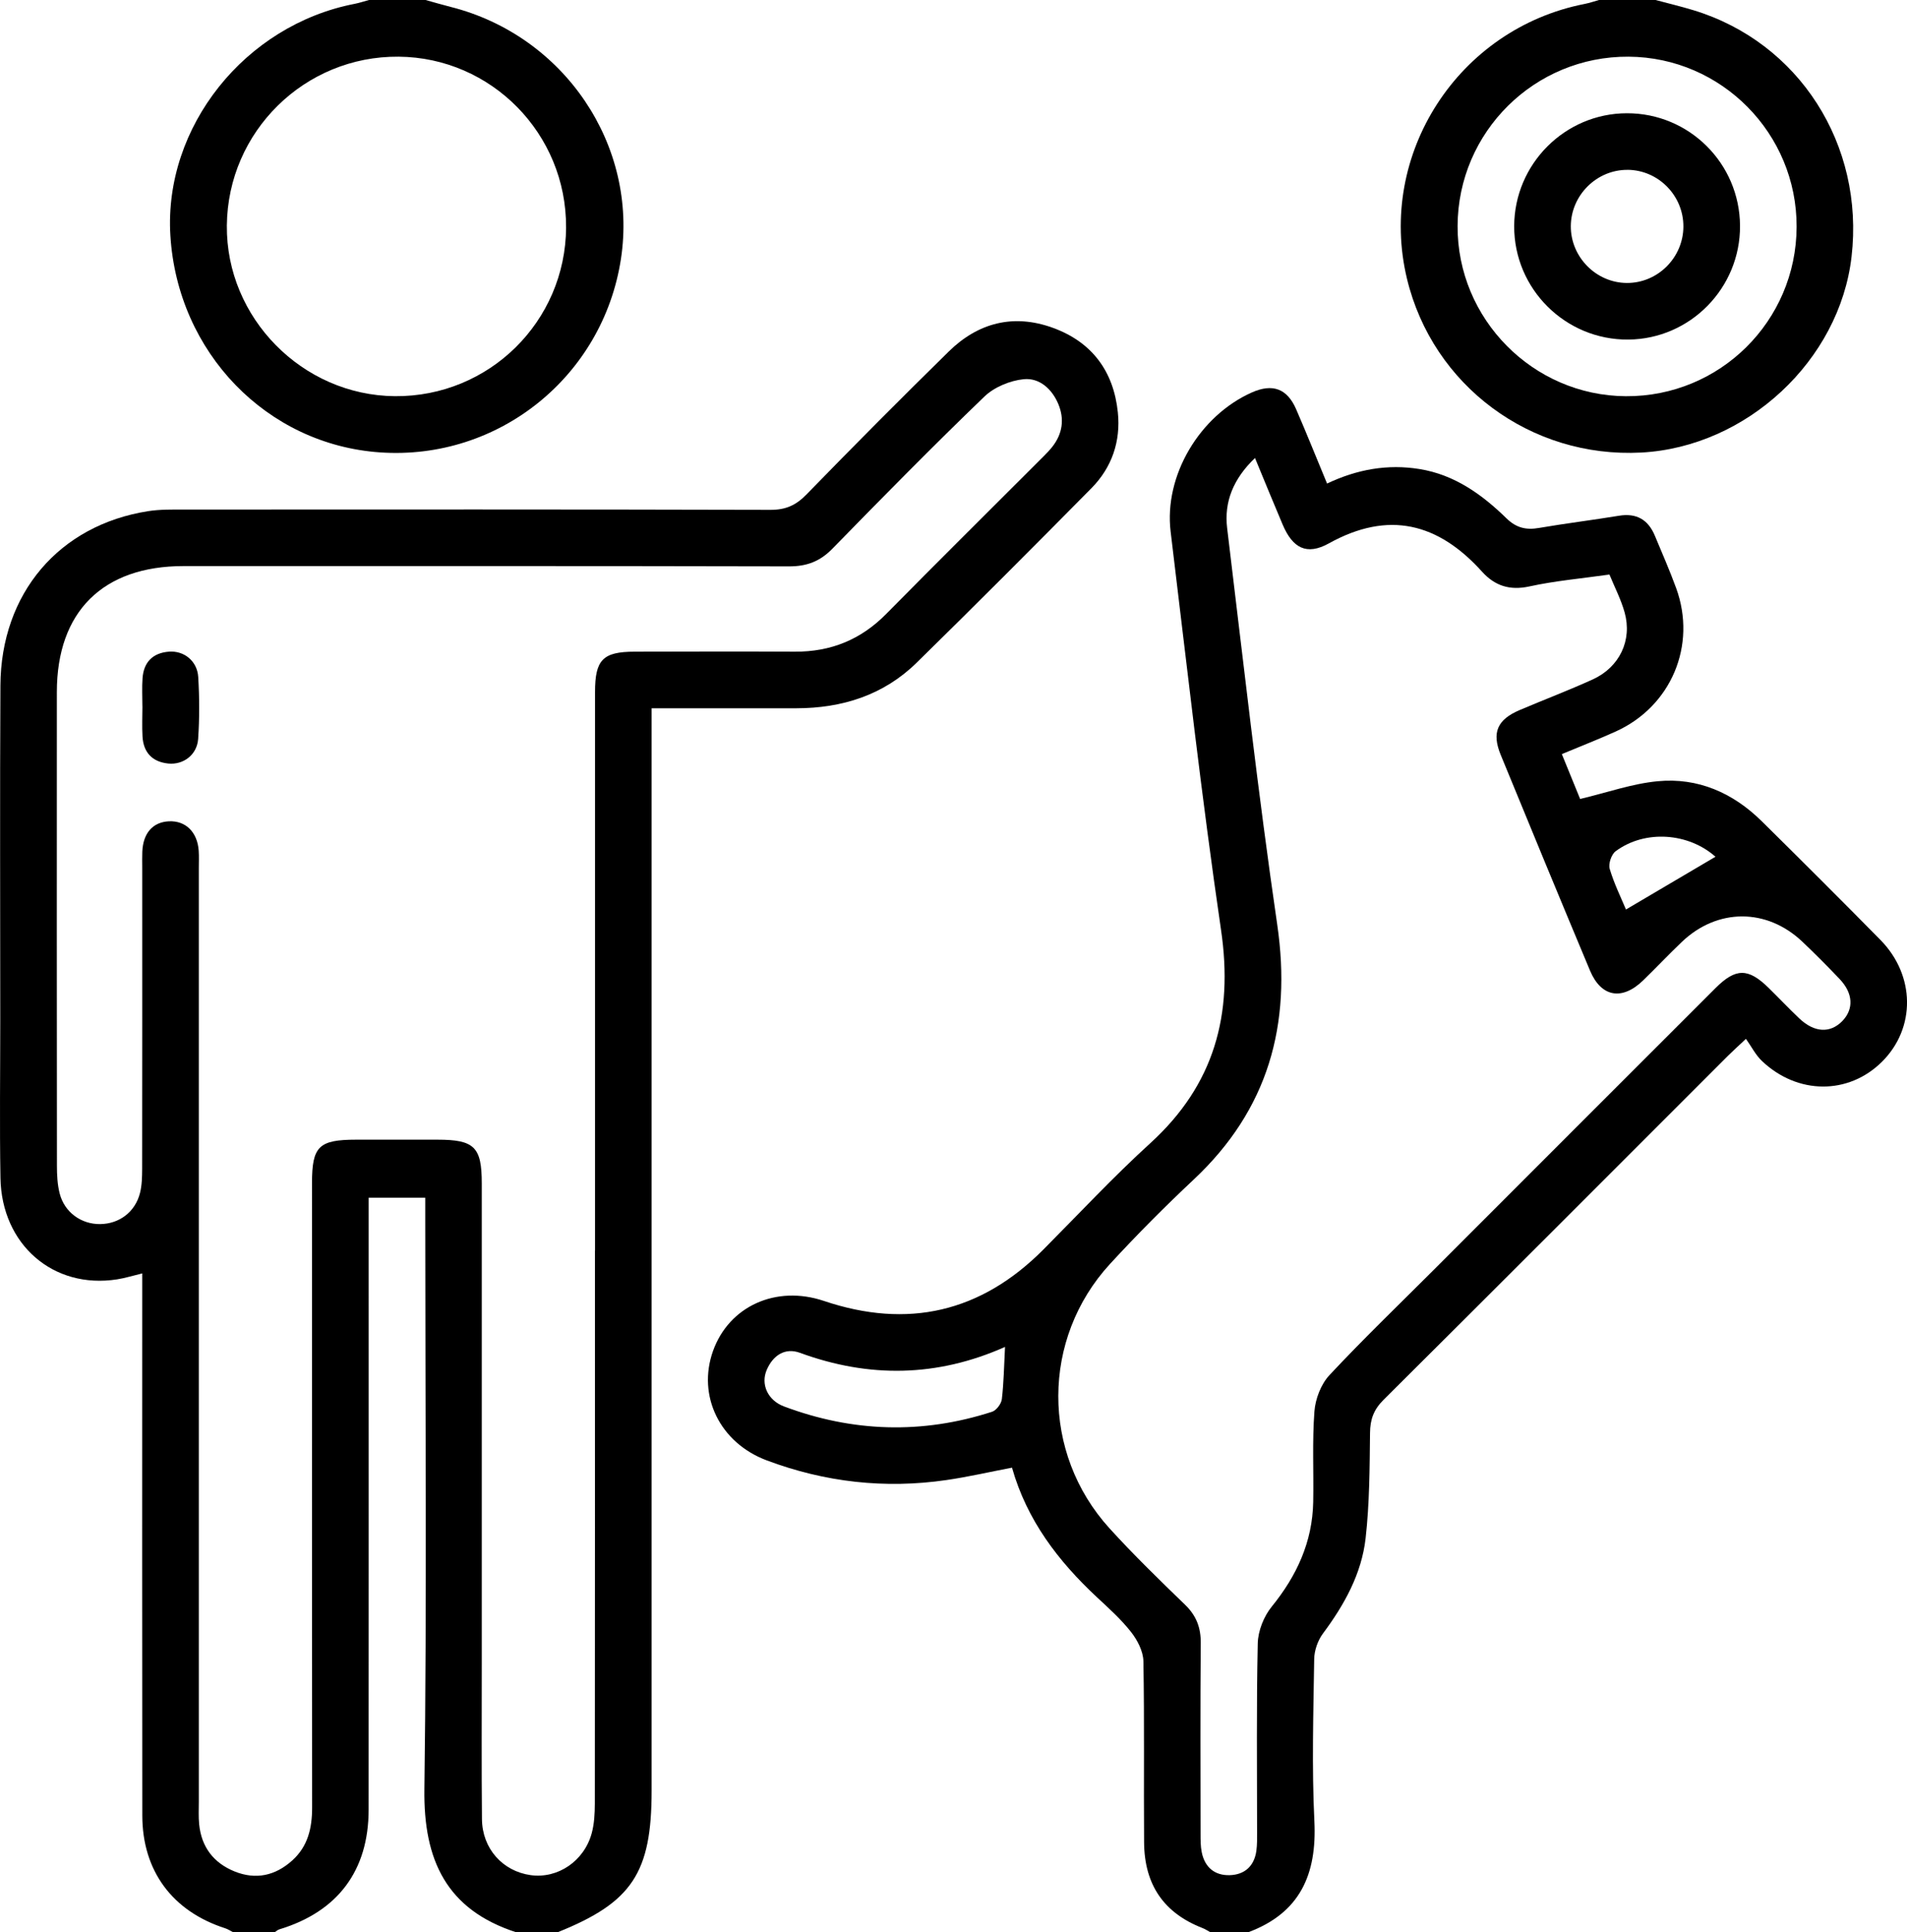 <?xml version="1.0" encoding="UTF-8"?>
<svg id="Layer_1" xmlns="http://www.w3.org/2000/svg" viewBox="0 0 505.47 512">
  <path d="M61.79,512c-.7-.36-1.37-.81-2.11-1.05-13.95-4.49-21.94-15.17-21.96-29.85-.06-45.82-.02-91.63-.02-137.45,0-1.98,0-3.96,0-6.22-2.47.59-4.53,1.24-6.64,1.57-16.89,2.66-30.64-9.16-30.94-26.89-.24-13.99-.05-27.99-.05-41.98,0-29.49-.12-58.98.04-88.47.13-24.45,15.57-42.54,39.2-46.22,3.1-.48,6.31-.42,9.47-.42,51.82-.02,103.64-.06,155.46.08,4.03.01,6.75-1.22,9.51-4.06,12.44-12.77,25-25.42,37.73-37.9,7.79-7.64,17.17-10.06,27.58-6.28,10.37,3.77,16.12,11.5,17.24,22.42.79,7.68-1.59,14.61-7.02,20.1-15.34,15.52-30.75,30.98-46.34,46.25-8.77,8.59-19.74,12.03-31.88,12.05-10.83.01-21.66,0-32.49,0-1.78,0-3.56,0-5.85,0v6.94c0,93.3,0,186.6,0,279.9,0,21.76-5.21,29.59-24.92,37.49h-11c-18.45-6-24.56-19.09-24.31-37.89.67-50.28.23-100.58.23-150.86,0-1.94,0-3.88,0-5.89h-15c0,2.34,0,4.32,0,6.31,0,51.95.02,103.91-.01,155.86-.01,16.16-8.19,27.01-23.67,31.7-.45.14-.83.51-1.24.77h-11ZM157.72,331.38c0-49.33,0-98.65,0-147.98,0-8.58,2.06-10.7,10.49-10.72,14.17-.03,28.33-.07,42.5,0,9.5.05,17.48-3.19,24.19-10,13.81-14,27.79-27.83,41.69-41.74.82-.82,1.64-1.66,2.36-2.58,2.69-3.45,3.23-7.31,1.57-11.29-1.67-4-5.01-7-9.16-6.59-3.63.36-7.82,2.09-10.43,4.6-13.68,13.17-27.02,26.72-40.29,40.31-3.29,3.37-6.79,4.7-11.49,4.69-53.5-.12-107-.08-160.5-.08-21.39,0-33.57,12.08-33.58,33.36-.02,41.83-.02,83.66.02,125.48,0,2.48.12,5.04.73,7.42,1.28,4.98,5.7,8.15,10.71,8.1,5.08-.05,9.3-3.19,10.58-8.25.52-2.06.56-4.28.57-6.43.04-26.66.02-53.33.02-79.99,0-1.33-.04-2.67.02-4,.2-4.92,2.79-7.86,7.05-8.06,4.44-.21,7.56,2.85,7.9,7.81.1,1.49.03,3,.03,4.5,0,82.49,0,164.98,0,247.47,0,2-.11,4.01.09,6,.6,6.02,3.83,10.23,9.38,12.48,5.64,2.28,10.81,1.13,15.29-2.9,4.16-3.73,5.27-8.6,5.27-14.01-.05-55.16-.03-110.32-.03-165.48,0-9.75,1.8-11.51,11.73-11.51,7.17,0,14.33,0,21.5,0,9.81,0,11.77,1.93,11.77,11.57,0,42.49,0,84.99,0,127.48,0,13.66-.08,27.33.05,40.99.07,7.79,5.47,13.8,12.9,14.84,7.17,1,14.18-3.68,16.2-11.13.68-2.52.81-5.25.82-7.89.05-48.83.03-97.65.03-146.48Z"/>
  <path d="M320.82,512c-.7-.37-1.36-.83-2.09-1.11-10.17-3.95-15.4-11.4-15.48-22.71-.12-16,.11-32-.18-47.99-.05-2.62-1.57-5.57-3.25-7.71-2.65-3.39-5.92-6.32-9.09-9.27-10.27-9.57-18.56-20.44-22.49-34.31-6.01,1.15-11.65,2.45-17.36,3.28-16.31,2.38-32.22.58-47.65-5.21-12.43-4.66-18.48-17.09-14.24-28.99,4.24-11.86,16.7-17.53,29.39-13.26,22.22,7.48,41.62,3.04,58.18-13.62,9.4-9.45,18.51-19.23,28.36-28.2,16.95-15.44,22.02-34.05,18.73-56.46-5.14-35.09-9.1-70.35-13.36-105.56-1.8-14.87,7.69-30.74,21.53-36.89,5.48-2.43,9.35-1.04,11.74,4.46,2.77,6.38,5.35,12.84,8.19,19.68,8-3.79,16.09-5.21,24.51-3.84,9.3,1.5,16.58,6.74,23.09,13.1,2.56,2.49,5.17,3.09,8.54,2.51,7.06-1.21,14.17-2.08,21.23-3.24,4.68-.77,7.75,1.06,9.52,5.3,1.92,4.61,3.93,9.19,5.64,13.87,5.53,15.16-1.31,31.35-16.01,38-4.53,2.05-9.17,3.85-14.29,5.99,1.81,4.44,3.53,8.66,4.85,11.89,7.17-1.7,13.79-4.06,20.58-4.7,10.66-1.01,19.94,3.08,27.55,10.59,10.56,10.42,21.06,20.89,31.47,31.46,9.27,9.42,9.37,23.36.43,32.26-8.87,8.83-22.4,8.81-31.88-.22-1.65-1.58-2.73-3.76-4.2-5.83-2.42,2.28-3.64,3.37-4.79,4.52-30.41,30.4-60.79,60.84-91.28,91.15-2.6,2.59-3.54,5.18-3.57,8.77-.1,9.31-.13,18.67-1.17,27.9-1.07,9.43-5.64,17.63-11.31,25.24-1.36,1.83-2.28,4.46-2.32,6.74-.21,14.33-.65,28.69.05,42.99.69,14.1-3.81,24.32-17.55,29.43h-10ZM332.64,121.37c-5.77,5.53-8.21,11.64-7.37,18.59,4.24,35.03,8.17,70.12,13.27,105.03,3.88,26.57-2.38,49.04-22.15,67.58-7.65,7.18-15.07,14.63-22.17,22.35-18.22,19.83-18.28,50.08-.15,70.04,6.38,7.02,13.2,13.65,20.03,20.25,2.99,2.89,4.21,6.06,4.17,10.18-.14,16.82-.07,33.65-.05,50.48,0,1.66-.01,3.36.32,4.97.81,3.96,3.43,6.16,7.41,6.04,3.95-.12,6.49-2.39,7.06-6.43.23-1.64.19-3.32.19-4.99.01-16.66-.19-33.32.18-49.97.07-3.32,1.6-7.18,3.71-9.77,6.64-8.18,10.79-17.15,10.99-27.75.15-7.99-.28-16.02.32-23.97.25-3.32,1.74-7.21,3.98-9.61,8.98-9.61,18.48-18.73,27.79-28.04,24.86-24.86,49.7-49.72,74.58-74.56,5.33-5.32,8.65-5.3,14.01-.05,2.73,2.68,5.37,5.47,8.15,8.11,3.99,3.8,8.23,4.01,11.44.68,3.05-3.17,2.85-7.33-.74-11.11-3.21-3.38-6.5-6.69-9.89-9.9-9.43-8.93-22.5-8.91-31.9.04-3.5,3.33-6.81,6.85-10.28,10.22-5.58,5.42-11.13,4.47-14.09-2.59-7.97-19.02-15.84-38.08-23.67-57.16-2.43-5.93-.91-9.36,5.05-11.89,6.43-2.73,12.97-5.21,19.33-8.1,7.12-3.24,10.53-10.39,8.46-17.77-.97-3.46-2.66-6.71-4.02-10.03-7.43,1.06-14.42,1.66-21.21,3.15-5.22,1.14-9.18-.16-12.56-3.91-11.63-12.9-24.78-16.27-40.61-7.49-5.88,3.26-9.59,1.24-12.23-4.96-2.4-5.64-4.71-11.32-7.33-17.64ZM266.38,356.91c-17.97,8-36.03,8.27-54.31,1.57-4.03-1.48-7.18.69-8.83,4.49-1.66,3.81.23,8.07,4.55,9.7,18.2,6.83,36.63,7.42,55.16,1.42,1.15-.37,2.46-2.12,2.6-3.35.52-4.42.58-8.89.84-13.82ZM430.98,241c8.3-4.89,16.12-9.5,23.72-13.98-7.08-6.31-18.62-7.28-26.47-1.45-1.12.83-1.96,3.34-1.56,4.67,1.17,3.93,3.02,7.67,4.31,10.76Z"/>
  <path d="M438.83,0c3.35.9,6.73,1.7,10.04,2.71,27.98,8.5,45.35,35.61,41.9,65.34-3.19,27.48-27.82,50.39-55.75,51.87-29.26,1.54-55.25-17.72-62.08-46.03-7.96-33,13.57-66.3,47.1-72.85,1.28-.25,2.53-.69,3.79-1.04,5,0,10,0,15,0ZM476.21,60.12c.09-24.72-19.88-44.94-44.54-45.1-24.91-.16-45.22,19.93-45.32,44.86-.11,24.64,19.97,44.95,44.58,45.11,24.94.16,45.19-19.91,45.28-44.86Z"/>
  <path d="M112.8,0c2.22.61,4.42,1.27,6.65,1.83,30.13,7.62,49.76,36.67,45.13,66.82-4.79,31.15-32.46,53.37-63.8,51.23-30.06-2.05-53.71-26.48-55.62-57.46-1.77-28.76,19.71-55.76,48.83-61.4C95.28.77,96.53.34,97.8,0,102.8,0,107.8,0,112.8,0ZM150.04,60.24c.13-24.76-19.75-45.01-44.39-45.22-24.89-.21-45.28,19.82-45.52,44.73-.24,24.46,20,45.02,44.53,45.23,24.97.21,45.25-19.78,45.39-44.74Z"/>
  <path d="M37.74,187.16c0-2.49-.14-4.99.04-7.46.31-4.25,2.72-6.68,6.96-7.02,4.02-.33,7.54,2.46,7.8,6.7.33,5.45.35,10.96-.02,16.41-.29,4.22-3.91,6.94-7.94,6.53-4.23-.44-6.57-2.94-6.81-7.18-.15-2.65-.03-5.31-.02-7.96Z"/>
  <path d="M461.21,59.8c.11,16.49-13.18,30.04-29.6,30.18-16.66.15-30.31-13.41-30.26-30.05.05-16.47,13.45-29.9,29.88-29.92,16.49-.03,29.87,13.27,29.98,29.79ZM431.38,45.01c-8.16-.05-14.97,6.71-15.02,14.9-.05,8.18,6.7,15.03,14.85,15.07,8.17.05,14.94-6.69,14.99-14.91.05-8.23-6.63-15.02-14.82-15.07Z"/>
</svg>